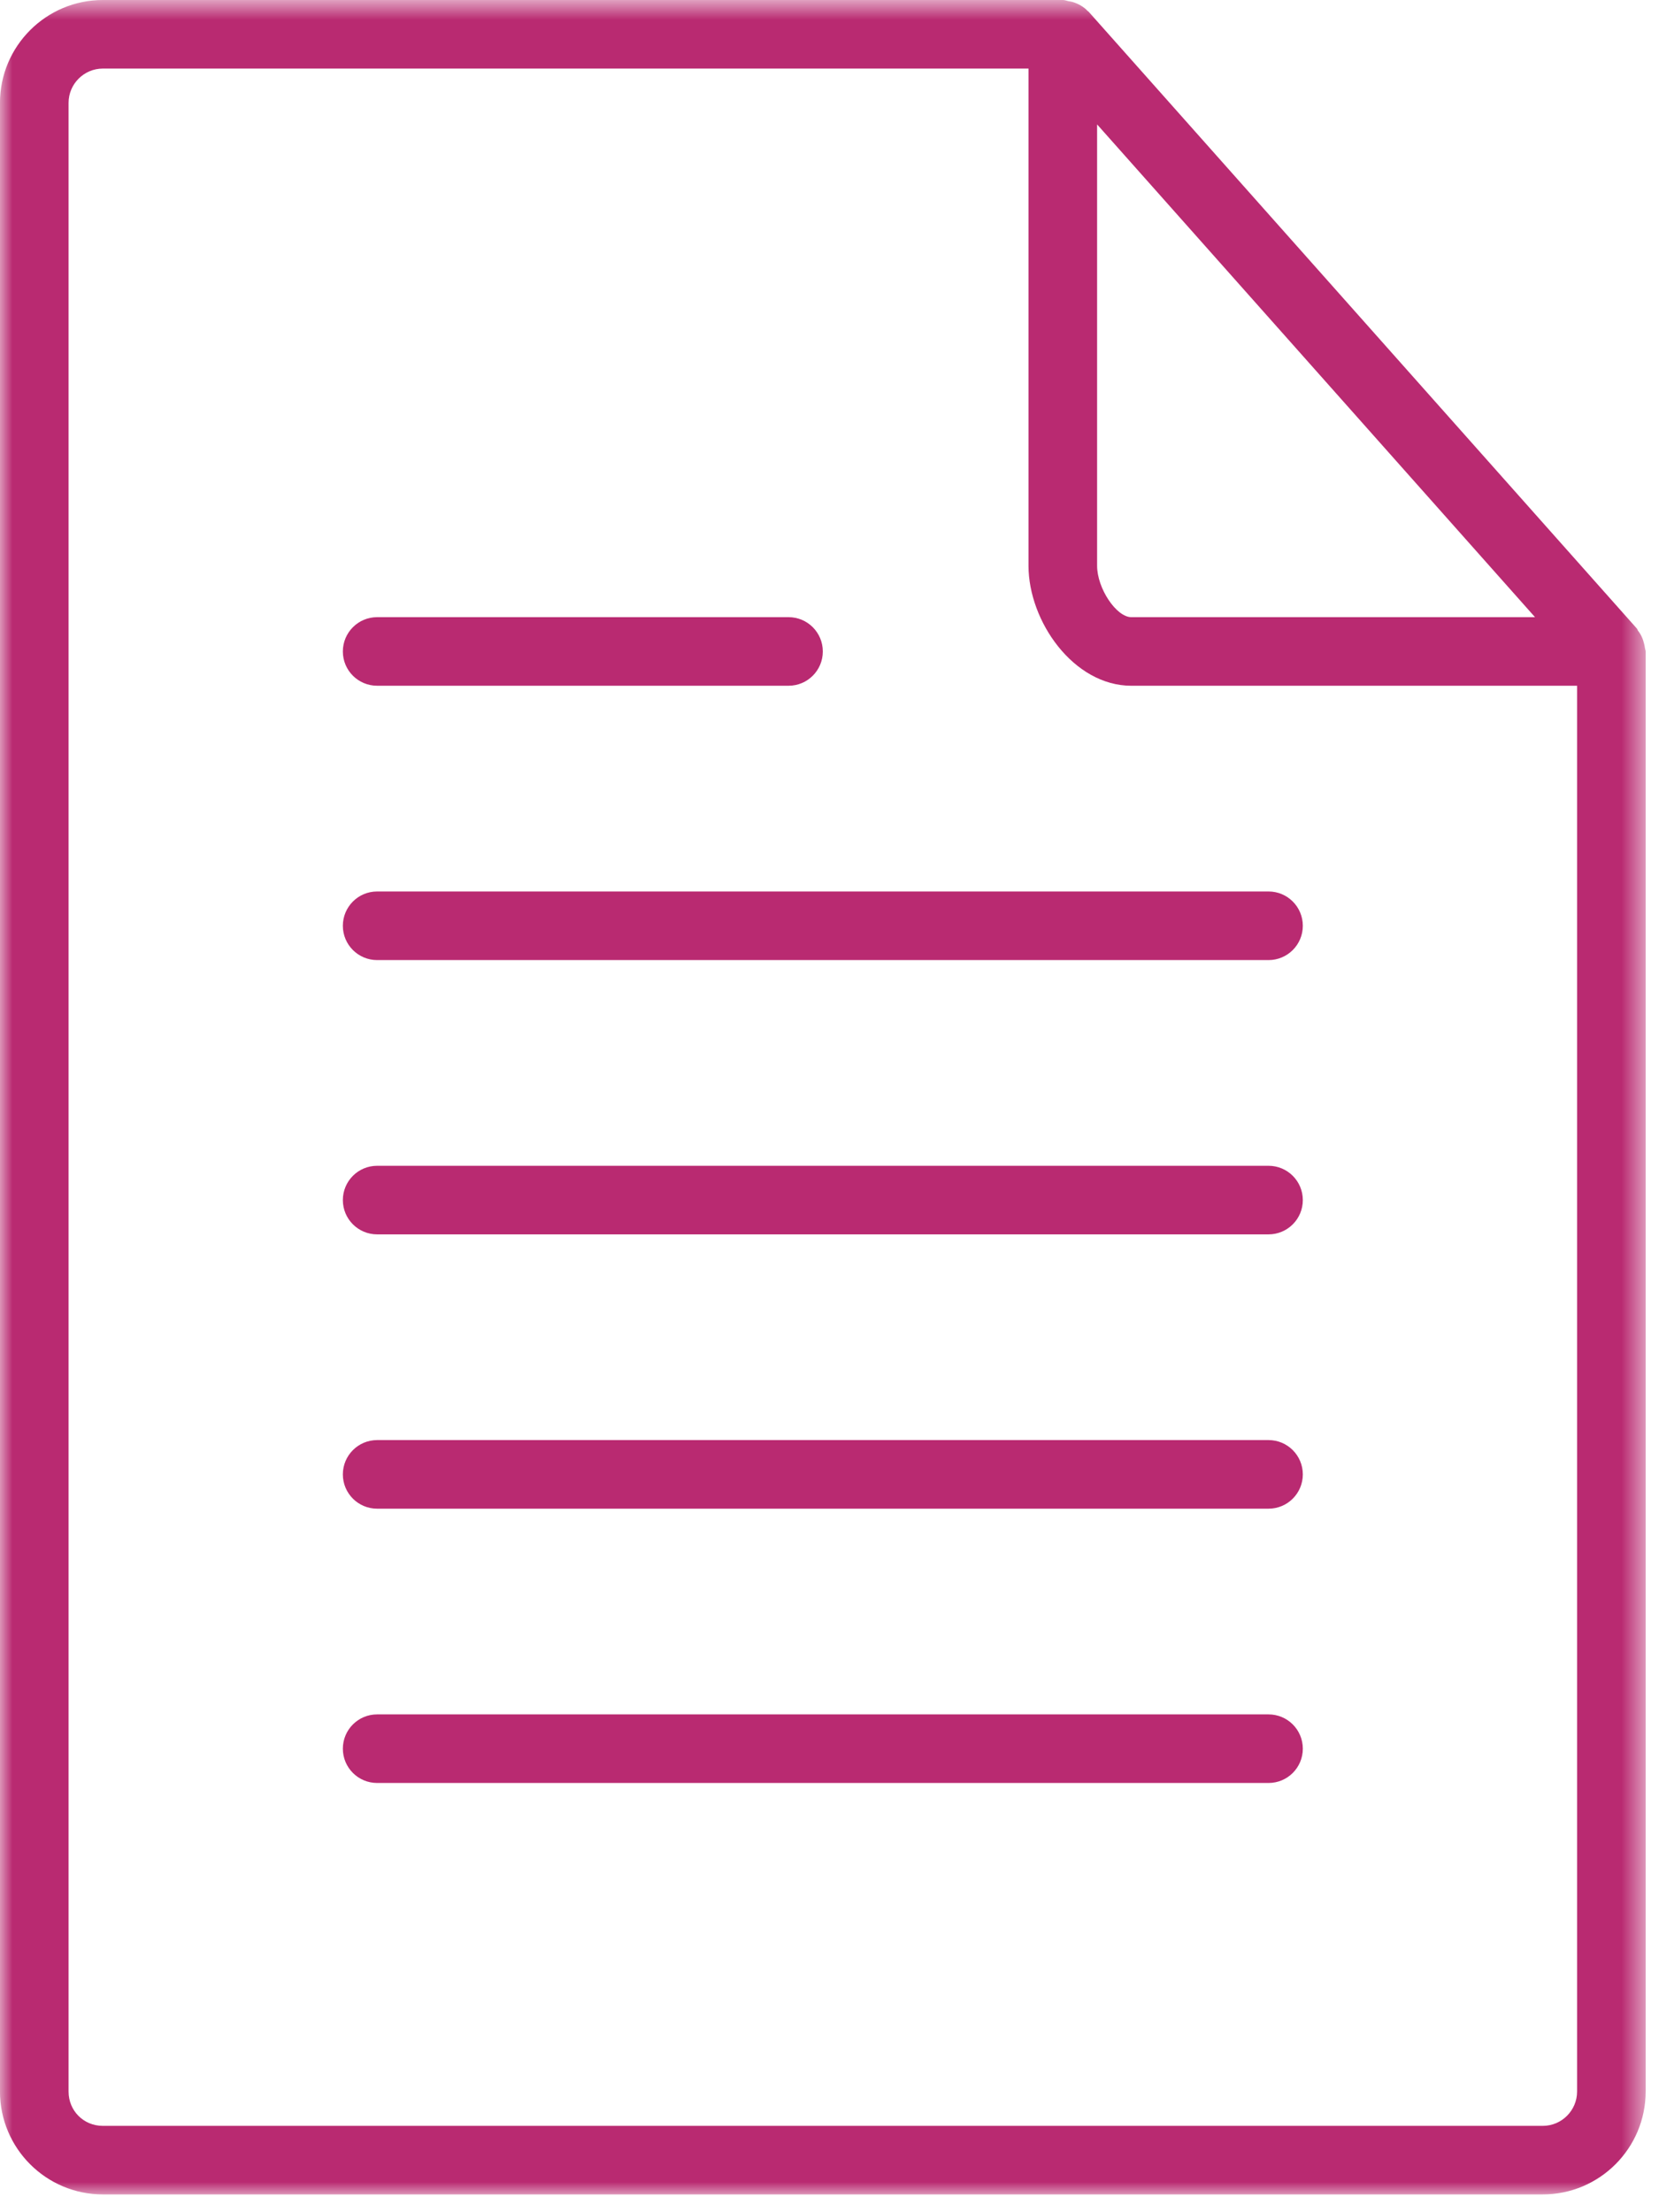 <?xml version="1.0" encoding="UTF-8"?> <svg xmlns="http://www.w3.org/2000/svg" xmlns:xlink="http://www.w3.org/1999/xlink" height="88" viewBox="0 0 66 88" width="66"><mask id="a" fill="#fff"><path d="m0 .708h65.469v87.292h-65.469z" fill="#fff" fill-rule="evenodd"></path></mask><g fill="#b92a71" fill-rule="evenodd" transform="translate(0 -1)"><path d="m2.728 4.8c0-.751.612-1.364 1.363-1.364h36.826v19.777c0 2.206 1.789 4.774 4.093 4.774h17.731v55.921c0 .751-.613 1.365-1.364 1.365h-57.286c-.764 0-1.363-.6-1.363-1.365zm40.918.857 17.422 19.602h-16.058c-.599 0-1.364-1.146-1.364-2.046zm-39.555 82.343h57.286c2.256 0 4.092-1.835 4.092-4.092v-57.285c0-.046-.021-.086-.027-.128-.005-.064-.021-.117-.034-.178-.045-.195-.125-.371-.245-.523-.019-.023-.019-.056-.038-.077l-21.823-24.551c-.008-.008-.018-.008-.026-.015-.163-.176-.371-.293-.608-.366-.053-.013-.098-.021-.155-.029-.077-.016-.148-.048-.231-.048h-38.191c-2.256 0-4.092 1.835-4.092 4.092v79.108c0 2.257 1.836 4.092 4.092 4.092z" mask="url(#a)" transform="translate(0 .292)"></path><path d="m15.004 39.191h35.462c.754 0 1.364-.61 1.364-1.364s-.61-1.365-1.364-1.365h-35.462c-.754 0-1.364.611-1.364 1.365s.61 1.364 1.364 1.364"></path><path d="m15.004 50.102h35.462c.754 0 1.364-.61 1.364-1.364s-.61-1.364-1.364-1.364h-35.462c-.754 0-1.364.61-1.364 1.364s.61 1.364 1.364 1.364"></path><path d="m15.004 28.278h16.367c.754 0 1.363-.609 1.363-1.363s-.609-1.365-1.363-1.365h-16.367c-.754 0-1.364.611-1.364 1.365s.61 1.363 1.364 1.363"></path><path d="m15.004 61.014h35.462c.754 0 1.364-.61 1.364-1.364s-.61-1.365-1.364-1.365h-35.462c-.754 0-1.364.611-1.364 1.365s.61 1.364 1.364 1.364"></path><path d="m15.004 71.925h35.462c.754 0 1.364-.61 1.364-1.364s-.61-1.364-1.364-1.364h-35.462c-.754 0-1.364.61-1.364 1.364s.61 1.364 1.364 1.364"></path></g></svg> 